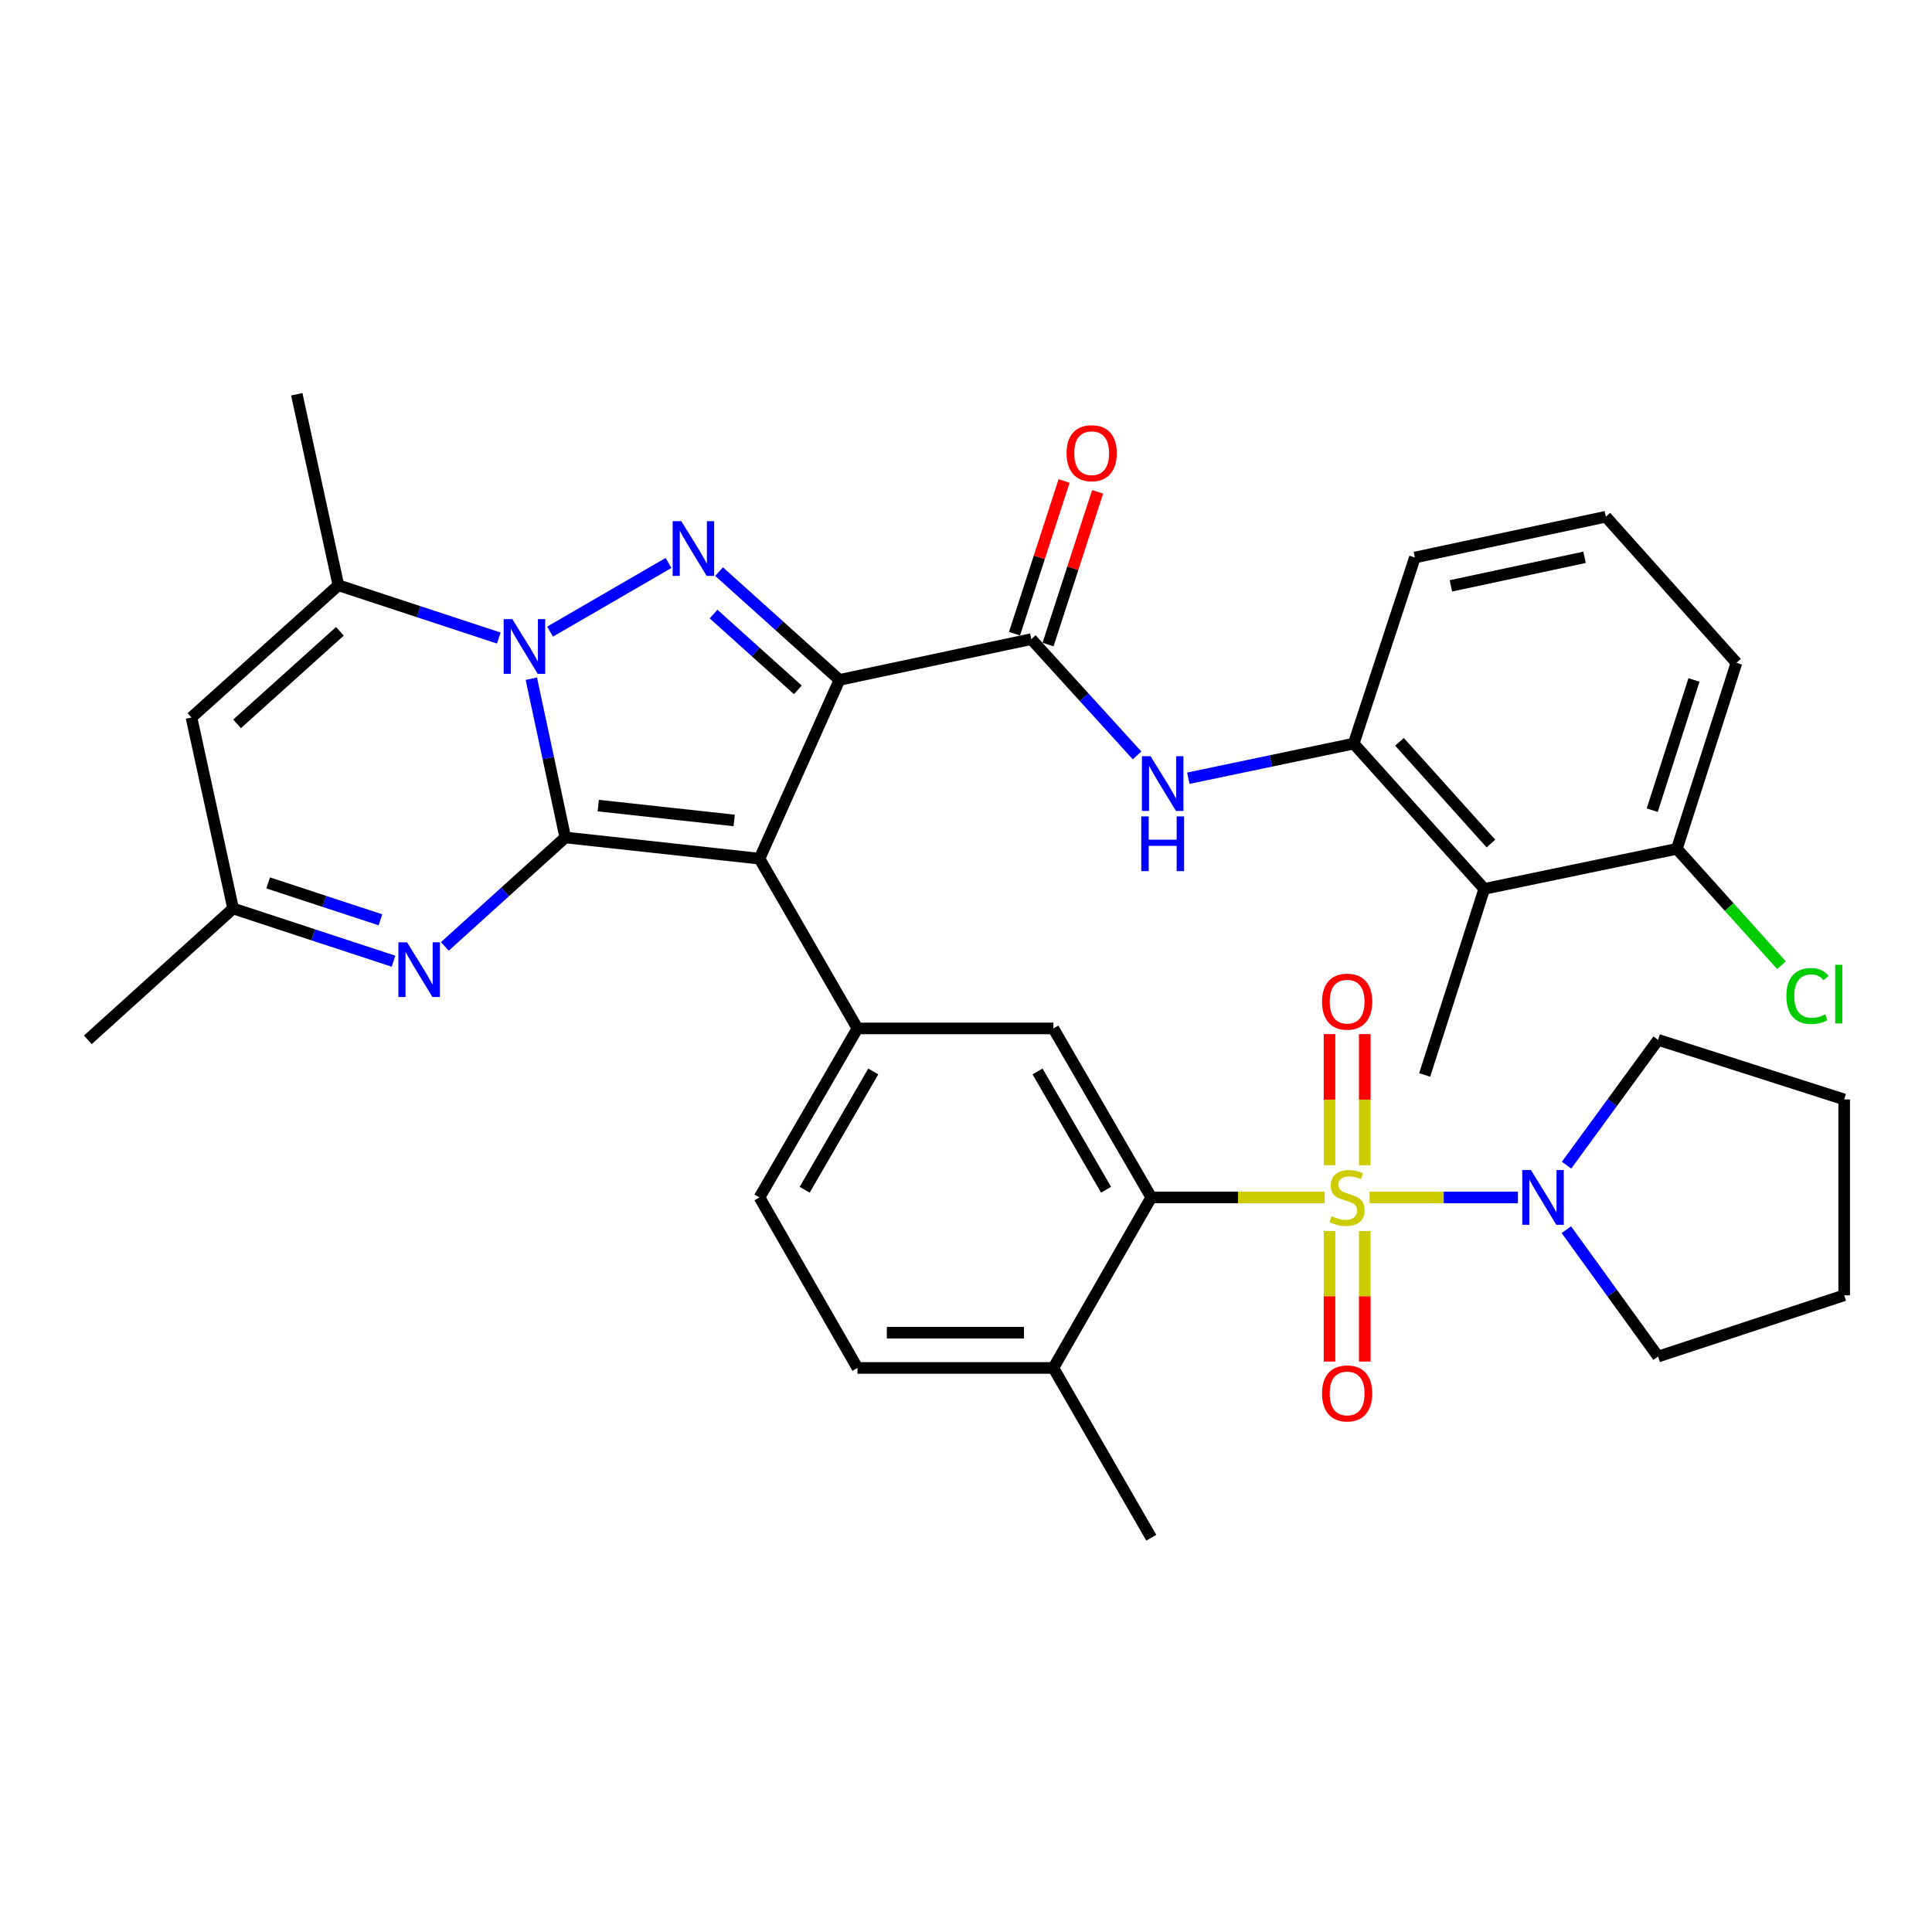 <?xml version='1.0' encoding='iso-8859-1'?>
<svg version='1.1' baseProfile='full'
              xmlns='http://www.w3.org/2000/svg'
                      xmlns:rdkit='http://www.rdkit.org/xml'
                      xmlns:xlink='http://www.w3.org/1999/xlink'
                  xml:space='preserve'
width='1000px' height='1000px' viewBox='0 0 1000 1000'>
<!-- END OF HEADER -->
<rect style='opacity:1.0;fill:#FFFFFF;stroke:none' width='1000' height='1000' x='0' y='0'> </rect>
<path class='bond-1' d='M 292.589,433.468 L 393.107,444.445' style='fill:none;fill-rule:evenodd;stroke:#000000;stroke-width:6px;stroke-linecap:butt;stroke-linejoin:miter;stroke-opacity:1' />
<path class='bond-1' d='M 309.647,416.978 L 380.01,424.662' style='fill:none;fill-rule:evenodd;stroke:#000000;stroke-width:6px;stroke-linecap:butt;stroke-linejoin:miter;stroke-opacity:1' />
<path class='bond-3' d='M 292.589,433.468 L 283.801,392.384' style='fill:none;fill-rule:evenodd;stroke:#000000;stroke-width:6px;stroke-linecap:butt;stroke-linejoin:miter;stroke-opacity:1' />
<path class='bond-3' d='M 283.801,392.384 L 275.014,351.299' style='fill:none;fill-rule:evenodd;stroke:#0000FF;stroke-width:6px;stroke-linecap:butt;stroke-linejoin:miter;stroke-opacity:1' />
<path class='bond-5' d='M 292.589,433.468 L 261.416,461.666' style='fill:none;fill-rule:evenodd;stroke:#000000;stroke-width:6px;stroke-linecap:butt;stroke-linejoin:miter;stroke-opacity:1' />
<path class='bond-5' d='M 261.416,461.666 L 230.244,489.864' style='fill:none;fill-rule:evenodd;stroke:#0000FF;stroke-width:6px;stroke-linecap:butt;stroke-linejoin:miter;stroke-opacity:1' />
<path class='bond-0' d='M 434.512,351.914 L 393.107,444.445' style='fill:none;fill-rule:evenodd;stroke:#000000;stroke-width:6px;stroke-linecap:butt;stroke-linejoin:miter;stroke-opacity:1' />
<path class='bond-6' d='M 434.512,351.914 L 533.793,330.811' style='fill:none;fill-rule:evenodd;stroke:#000000;stroke-width:6px;stroke-linecap:butt;stroke-linejoin:miter;stroke-opacity:1' />
<path class='bond-36' d='M 434.512,351.914 L 403.351,323.891' style='fill:none;fill-rule:evenodd;stroke:#000000;stroke-width:6px;stroke-linecap:butt;stroke-linejoin:miter;stroke-opacity:1' />
<path class='bond-36' d='M 403.351,323.891 L 372.19,295.867' style='fill:none;fill-rule:evenodd;stroke:#0000FF;stroke-width:6px;stroke-linecap:butt;stroke-linejoin:miter;stroke-opacity:1' />
<path class='bond-36' d='M 412.964,357.073 L 391.151,337.456' style='fill:none;fill-rule:evenodd;stroke:#000000;stroke-width:6px;stroke-linecap:butt;stroke-linejoin:miter;stroke-opacity:1' />
<path class='bond-36' d='M 391.151,337.456 L 369.338,317.84' style='fill:none;fill-rule:evenodd;stroke:#0000FF;stroke-width:6px;stroke-linecap:butt;stroke-linejoin:miter;stroke-opacity:1' />
<path class='bond-9' d='M 393.107,444.445 L 443.817,532.313' style='fill:none;fill-rule:evenodd;stroke:#000000;stroke-width:6px;stroke-linecap:butt;stroke-linejoin:miter;stroke-opacity:1' />
<path class='bond-2' d='M 685.661,619.776 L 640.778,619.776' style='fill:none;fill-rule:evenodd;stroke:#CCCC00;stroke-width:6px;stroke-linecap:butt;stroke-linejoin:miter;stroke-opacity:1' />
<path class='bond-2' d='M 640.778,619.776 L 595.896,619.776' style='fill:none;fill-rule:evenodd;stroke:#000000;stroke-width:6px;stroke-linecap:butt;stroke-linejoin:miter;stroke-opacity:1' />
<path class='bond-10' d='M 708.89,619.776 L 747.285,619.776' style='fill:none;fill-rule:evenodd;stroke:#CCCC00;stroke-width:6px;stroke-linecap:butt;stroke-linejoin:miter;stroke-opacity:1' />
<path class='bond-10' d='M 747.285,619.776 L 785.681,619.776' style='fill:none;fill-rule:evenodd;stroke:#0000FF;stroke-width:6px;stroke-linecap:butt;stroke-linejoin:miter;stroke-opacity:1' />
<path class='bond-17' d='M 688.153,637.191 L 688.153,670.964' style='fill:none;fill-rule:evenodd;stroke:#CCCC00;stroke-width:6px;stroke-linecap:butt;stroke-linejoin:miter;stroke-opacity:1' />
<path class='bond-17' d='M 688.153,670.964 L 688.153,704.737' style='fill:none;fill-rule:evenodd;stroke:#FF0000;stroke-width:6px;stroke-linecap:butt;stroke-linejoin:miter;stroke-opacity:1' />
<path class='bond-17' d='M 706.398,637.191 L 706.398,670.964' style='fill:none;fill-rule:evenodd;stroke:#CCCC00;stroke-width:6px;stroke-linecap:butt;stroke-linejoin:miter;stroke-opacity:1' />
<path class='bond-17' d='M 706.398,670.964 L 706.398,704.737' style='fill:none;fill-rule:evenodd;stroke:#FF0000;stroke-width:6px;stroke-linecap:butt;stroke-linejoin:miter;stroke-opacity:1' />
<path class='bond-18' d='M 706.398,603.121 L 706.398,569.188' style='fill:none;fill-rule:evenodd;stroke:#CCCC00;stroke-width:6px;stroke-linecap:butt;stroke-linejoin:miter;stroke-opacity:1' />
<path class='bond-18' d='M 706.398,569.188 L 706.398,535.255' style='fill:none;fill-rule:evenodd;stroke:#FF0000;stroke-width:6px;stroke-linecap:butt;stroke-linejoin:miter;stroke-opacity:1' />
<path class='bond-18' d='M 688.153,603.121 L 688.153,569.188' style='fill:none;fill-rule:evenodd;stroke:#CCCC00;stroke-width:6px;stroke-linecap:butt;stroke-linejoin:miter;stroke-opacity:1' />
<path class='bond-18' d='M 688.153,569.188 L 688.153,535.255' style='fill:none;fill-rule:evenodd;stroke:#FF0000;stroke-width:6px;stroke-linecap:butt;stroke-linejoin:miter;stroke-opacity:1' />
<path class='bond-4' d='M 284.712,326.923 L 346.024,291.389' style='fill:none;fill-rule:evenodd;stroke:#0000FF;stroke-width:6px;stroke-linecap:butt;stroke-linejoin:miter;stroke-opacity:1' />
<path class='bond-8' d='M 258.171,330.246 L 216.657,316.592' style='fill:none;fill-rule:evenodd;stroke:#0000FF;stroke-width:6px;stroke-linecap:butt;stroke-linejoin:miter;stroke-opacity:1' />
<path class='bond-8' d='M 216.657,316.592 L 175.144,302.937' style='fill:none;fill-rule:evenodd;stroke:#000000;stroke-width:6px;stroke-linecap:butt;stroke-linejoin:miter;stroke-opacity:1' />
<path class='bond-15' d='M 203.68,497.522 L 162.167,483.876' style='fill:none;fill-rule:evenodd;stroke:#0000FF;stroke-width:6px;stroke-linecap:butt;stroke-linejoin:miter;stroke-opacity:1' />
<path class='bond-15' d='M 162.167,483.876 L 120.653,470.231' style='fill:none;fill-rule:evenodd;stroke:#000000;stroke-width:6px;stroke-linecap:butt;stroke-linejoin:miter;stroke-opacity:1' />
<path class='bond-15' d='M 196.923,476.096 L 167.864,466.544' style='fill:none;fill-rule:evenodd;stroke:#0000FF;stroke-width:6px;stroke-linecap:butt;stroke-linejoin:miter;stroke-opacity:1' />
<path class='bond-15' d='M 167.864,466.544 L 138.804,456.992' style='fill:none;fill-rule:evenodd;stroke:#000000;stroke-width:6px;stroke-linecap:butt;stroke-linejoin:miter;stroke-opacity:1' />
<path class='bond-12' d='M 533.793,330.811 L 561.166,360.905' style='fill:none;fill-rule:evenodd;stroke:#000000;stroke-width:6px;stroke-linecap:butt;stroke-linejoin:miter;stroke-opacity:1' />
<path class='bond-12' d='M 561.166,360.905 L 588.538,390.998' style='fill:none;fill-rule:evenodd;stroke:#0000FF;stroke-width:6px;stroke-linecap:butt;stroke-linejoin:miter;stroke-opacity:1' />
<path class='bond-20' d='M 542.47,333.627 L 555.294,294.112' style='fill:none;fill-rule:evenodd;stroke:#000000;stroke-width:6px;stroke-linecap:butt;stroke-linejoin:miter;stroke-opacity:1' />
<path class='bond-20' d='M 555.294,294.112 L 568.118,254.597' style='fill:none;fill-rule:evenodd;stroke:#FF0000;stroke-width:6px;stroke-linecap:butt;stroke-linejoin:miter;stroke-opacity:1' />
<path class='bond-20' d='M 525.116,327.995 L 537.94,288.48' style='fill:none;fill-rule:evenodd;stroke:#000000;stroke-width:6px;stroke-linecap:butt;stroke-linejoin:miter;stroke-opacity:1' />
<path class='bond-20' d='M 537.94,288.48 L 550.764,248.965' style='fill:none;fill-rule:evenodd;stroke:#FF0000;stroke-width:6px;stroke-linecap:butt;stroke-linejoin:miter;stroke-opacity:1' />
<path class='bond-7' d='M 595.896,619.776 L 545.216,532.313' style='fill:none;fill-rule:evenodd;stroke:#000000;stroke-width:6px;stroke-linecap:butt;stroke-linejoin:miter;stroke-opacity:1' />
<path class='bond-7' d='M 572.508,615.804 L 537.032,554.58' style='fill:none;fill-rule:evenodd;stroke:#000000;stroke-width:6px;stroke-linecap:butt;stroke-linejoin:miter;stroke-opacity:1' />
<path class='bond-38' d='M 595.896,619.776 L 545.216,708.04' style='fill:none;fill-rule:evenodd;stroke:#000000;stroke-width:6px;stroke-linecap:butt;stroke-linejoin:miter;stroke-opacity:1' />
<path class='bond-25' d='M 175.144,302.937 L 153.605,204.072' style='fill:none;fill-rule:evenodd;stroke:#000000;stroke-width:6px;stroke-linecap:butt;stroke-linejoin:miter;stroke-opacity:1' />
<path class='bond-37' d='M 175.144,302.937 L 99.104,371.365' style='fill:none;fill-rule:evenodd;stroke:#000000;stroke-width:6px;stroke-linecap:butt;stroke-linejoin:miter;stroke-opacity:1' />
<path class='bond-37' d='M 175.942,326.763 L 122.714,374.663' style='fill:none;fill-rule:evenodd;stroke:#000000;stroke-width:6px;stroke-linecap:butt;stroke-linejoin:miter;stroke-opacity:1' />
<path class='bond-13' d='M 443.817,532.313 L 545.216,532.313' style='fill:none;fill-rule:evenodd;stroke:#000000;stroke-width:6px;stroke-linecap:butt;stroke-linejoin:miter;stroke-opacity:1' />
<path class='bond-21' d='M 443.817,532.313 L 393.107,619.776' style='fill:none;fill-rule:evenodd;stroke:#000000;stroke-width:6px;stroke-linecap:butt;stroke-linejoin:miter;stroke-opacity:1' />
<path class='bond-21' d='M 451.994,554.584 L 416.497,615.808' style='fill:none;fill-rule:evenodd;stroke:#000000;stroke-width:6px;stroke-linecap:butt;stroke-linejoin:miter;stroke-opacity:1' />
<path class='bond-26' d='M 810.742,636.477 L 834.483,669.309' style='fill:none;fill-rule:evenodd;stroke:#0000FF;stroke-width:6px;stroke-linecap:butt;stroke-linejoin:miter;stroke-opacity:1' />
<path class='bond-26' d='M 834.483,669.309 L 858.224,702.141' style='fill:none;fill-rule:evenodd;stroke:#000000;stroke-width:6px;stroke-linecap:butt;stroke-linejoin:miter;stroke-opacity:1' />
<path class='bond-27' d='M 810.85,603.092 L 834.537,570.657' style='fill:none;fill-rule:evenodd;stroke:#0000FF;stroke-width:6px;stroke-linecap:butt;stroke-linejoin:miter;stroke-opacity:1' />
<path class='bond-27' d='M 834.537,570.657 L 858.224,538.223' style='fill:none;fill-rule:evenodd;stroke:#000000;stroke-width:6px;stroke-linecap:butt;stroke-linejoin:miter;stroke-opacity:1' />
<path class='bond-11' d='M 99.104,371.365 L 120.653,470.231' style='fill:none;fill-rule:evenodd;stroke:#000000;stroke-width:6px;stroke-linecap:butt;stroke-linejoin:miter;stroke-opacity:1' />
<path class='bond-14' d='M 615.07,402.807 L 657.871,393.847' style='fill:none;fill-rule:evenodd;stroke:#0000FF;stroke-width:6px;stroke-linecap:butt;stroke-linejoin:miter;stroke-opacity:1' />
<path class='bond-14' d='M 657.871,393.847 L 700.671,384.886' style='fill:none;fill-rule:evenodd;stroke:#000000;stroke-width:6px;stroke-linecap:butt;stroke-linejoin:miter;stroke-opacity:1' />
<path class='bond-16' d='M 700.671,384.886 L 768.257,460.085' style='fill:none;fill-rule:evenodd;stroke:#000000;stroke-width:6px;stroke-linecap:butt;stroke-linejoin:miter;stroke-opacity:1' />
<path class='bond-16' d='M 724.378,383.97 L 771.689,436.609' style='fill:none;fill-rule:evenodd;stroke:#000000;stroke-width:6px;stroke-linecap:butt;stroke-linejoin:miter;stroke-opacity:1' />
<path class='bond-28' d='M 700.671,384.886 L 732.336,288.565' style='fill:none;fill-rule:evenodd;stroke:#000000;stroke-width:6px;stroke-linecap:butt;stroke-linejoin:miter;stroke-opacity:1' />
<path class='bond-31' d='M 120.653,470.231 L 45.455,538.223' style='fill:none;fill-rule:evenodd;stroke:#000000;stroke-width:6px;stroke-linecap:butt;stroke-linejoin:miter;stroke-opacity:1' />
<path class='bond-22' d='M 768.257,460.085 L 867.944,439.357' style='fill:none;fill-rule:evenodd;stroke:#000000;stroke-width:6px;stroke-linecap:butt;stroke-linejoin:miter;stroke-opacity:1' />
<path class='bond-29' d='M 768.257,460.085 L 737.414,556.396' style='fill:none;fill-rule:evenodd;stroke:#000000;stroke-width:6px;stroke-linecap:butt;stroke-linejoin:miter;stroke-opacity:1' />
<path class='bond-19' d='M 545.216,708.04 L 443.817,708.04' style='fill:none;fill-rule:evenodd;stroke:#000000;stroke-width:6px;stroke-linecap:butt;stroke-linejoin:miter;stroke-opacity:1' />
<path class='bond-19' d='M 530.006,689.795 L 459.027,689.795' style='fill:none;fill-rule:evenodd;stroke:#000000;stroke-width:6px;stroke-linecap:butt;stroke-linejoin:miter;stroke-opacity:1' />
<path class='bond-33' d='M 545.216,708.04 L 595.896,795.928' style='fill:none;fill-rule:evenodd;stroke:#000000;stroke-width:6px;stroke-linecap:butt;stroke-linejoin:miter;stroke-opacity:1' />
<path class='bond-23' d='M 393.107,619.776 L 443.817,708.04' style='fill:none;fill-rule:evenodd;stroke:#000000;stroke-width:6px;stroke-linecap:butt;stroke-linejoin:miter;stroke-opacity:1' />
<path class='bond-24' d='M 867.944,439.357 L 895.018,469.476' style='fill:none;fill-rule:evenodd;stroke:#000000;stroke-width:6px;stroke-linecap:butt;stroke-linejoin:miter;stroke-opacity:1' />
<path class='bond-24' d='M 895.018,469.476 L 922.093,499.595' style='fill:none;fill-rule:evenodd;stroke:#00CC00;stroke-width:6px;stroke-linecap:butt;stroke-linejoin:miter;stroke-opacity:1' />
<path class='bond-40' d='M 867.944,439.357 L 898.798,343.055' style='fill:none;fill-rule:evenodd;stroke:#000000;stroke-width:6px;stroke-linecap:butt;stroke-linejoin:miter;stroke-opacity:1' />
<path class='bond-40' d='M 855.197,419.345 L 876.795,351.934' style='fill:none;fill-rule:evenodd;stroke:#000000;stroke-width:6px;stroke-linecap:butt;stroke-linejoin:miter;stroke-opacity:1' />
<path class='bond-34' d='M 858.224,702.141 L 954.545,670.446' style='fill:none;fill-rule:evenodd;stroke:#000000;stroke-width:6px;stroke-linecap:butt;stroke-linejoin:miter;stroke-opacity:1' />
<path class='bond-35' d='M 858.224,538.223 L 954.545,569.066' style='fill:none;fill-rule:evenodd;stroke:#000000;stroke-width:6px;stroke-linecap:butt;stroke-linejoin:miter;stroke-opacity:1' />
<path class='bond-30' d='M 732.336,288.565 L 831.191,267.452' style='fill:none;fill-rule:evenodd;stroke:#000000;stroke-width:6px;stroke-linecap:butt;stroke-linejoin:miter;stroke-opacity:1' />
<path class='bond-30' d='M 750.975,303.24 L 820.174,288.461' style='fill:none;fill-rule:evenodd;stroke:#000000;stroke-width:6px;stroke-linecap:butt;stroke-linejoin:miter;stroke-opacity:1' />
<path class='bond-32' d='M 831.191,267.452 L 898.798,343.055' style='fill:none;fill-rule:evenodd;stroke:#000000;stroke-width:6px;stroke-linecap:butt;stroke-linejoin:miter;stroke-opacity:1' />
<path class='bond-39' d='M 954.545,670.446 L 954.545,569.066' style='fill:none;fill-rule:evenodd;stroke:#000000;stroke-width:6px;stroke-linecap:butt;stroke-linejoin:miter;stroke-opacity:1' />
<path  class='atom-3' d='M 689.275 629.496
Q 689.595 629.616, 690.915 630.176
Q 692.235 630.736, 693.675 631.096
Q 695.155 631.416, 696.595 631.416
Q 699.275 631.416, 700.835 630.136
Q 702.395 628.816, 702.395 626.536
Q 702.395 624.976, 701.595 624.016
Q 700.835 623.056, 699.635 622.536
Q 698.435 622.016, 696.435 621.416
Q 693.915 620.656, 692.395 619.936
Q 690.915 619.216, 689.835 617.696
Q 688.795 616.176, 688.795 613.616
Q 688.795 610.056, 691.195 607.856
Q 693.635 605.656, 698.435 605.656
Q 701.715 605.656, 705.435 607.216
L 704.515 610.296
Q 701.115 608.896, 698.555 608.896
Q 695.795 608.896, 694.275 610.056
Q 692.755 611.176, 692.795 613.136
Q 692.795 614.656, 693.555 615.576
Q 694.355 616.496, 695.475 617.016
Q 696.635 617.536, 698.555 618.136
Q 701.115 618.936, 702.635 619.736
Q 704.155 620.536, 705.235 622.176
Q 706.355 623.776, 706.355 626.536
Q 706.355 630.456, 703.715 632.576
Q 701.115 634.656, 696.755 634.656
Q 694.235 634.656, 692.315 634.096
Q 690.435 633.576, 688.195 632.656
L 689.275 629.496
' fill='#CCCC00'/>
<path  class='atom-4' d='M 265.185 320.452
L 274.465 335.452
Q 275.385 336.932, 276.865 339.612
Q 278.345 342.292, 278.425 342.452
L 278.425 320.452
L 282.185 320.452
L 282.185 348.772
L 278.305 348.772
L 268.345 332.372
Q 267.185 330.452, 265.945 328.252
Q 264.745 326.052, 264.385 325.372
L 264.385 348.772
L 260.705 348.772
L 260.705 320.452
L 265.185 320.452
' fill='#0000FF'/>
<path  class='atom-5' d='M 352.648 269.762
L 361.928 284.762
Q 362.848 286.242, 364.328 288.922
Q 365.808 291.602, 365.888 291.762
L 365.888 269.762
L 369.648 269.762
L 369.648 298.082
L 365.768 298.082
L 355.808 281.682
Q 354.648 279.762, 353.408 277.562
Q 352.208 275.362, 351.848 274.682
L 351.848 298.082
L 348.168 298.082
L 348.168 269.762
L 352.648 269.762
' fill='#0000FF'/>
<path  class='atom-6' d='M 210.694 487.725
L 219.974 502.725
Q 220.894 504.205, 222.374 506.885
Q 223.854 509.565, 223.934 509.725
L 223.934 487.725
L 227.694 487.725
L 227.694 516.045
L 223.814 516.045
L 213.854 499.645
Q 212.694 497.725, 211.454 495.525
Q 210.254 493.325, 209.894 492.645
L 209.894 516.045
L 206.214 516.045
L 206.214 487.725
L 210.694 487.725
' fill='#0000FF'/>
<path  class='atom-11' d='M 792.405 605.616
L 801.685 620.616
Q 802.605 622.096, 804.085 624.776
Q 805.565 627.456, 805.645 627.616
L 805.645 605.616
L 809.405 605.616
L 809.405 633.936
L 805.525 633.936
L 795.565 617.536
Q 794.405 615.616, 793.165 613.416
Q 791.965 611.216, 791.605 610.536
L 791.605 633.936
L 787.925 633.936
L 787.925 605.616
L 792.405 605.616
' fill='#0000FF'/>
<path  class='atom-13' d='M 595.545 391.424
L 604.825 406.424
Q 605.745 407.904, 607.225 410.584
Q 608.705 413.264, 608.785 413.424
L 608.785 391.424
L 612.545 391.424
L 612.545 419.744
L 608.665 419.744
L 598.705 403.344
Q 597.545 401.424, 596.305 399.224
Q 595.105 397.024, 594.745 396.344
L 594.745 419.744
L 591.065 419.744
L 591.065 391.424
L 595.545 391.424
' fill='#0000FF'/>
<path  class='atom-13' d='M 590.725 422.576
L 594.565 422.576
L 594.565 434.616
L 609.045 434.616
L 609.045 422.576
L 612.885 422.576
L 612.885 450.896
L 609.045 450.896
L 609.045 437.816
L 594.565 437.816
L 594.565 450.896
L 590.725 450.896
L 590.725 422.576
' fill='#0000FF'/>
<path  class='atom-18' d='M 684.275 721.236
Q 684.275 714.436, 687.635 710.636
Q 690.995 706.836, 697.275 706.836
Q 703.555 706.836, 706.915 710.636
Q 710.275 714.436, 710.275 721.236
Q 710.275 728.116, 706.875 732.036
Q 703.475 735.916, 697.275 735.916
Q 691.035 735.916, 687.635 732.036
Q 684.275 728.156, 684.275 721.236
M 697.275 732.716
Q 701.595 732.716, 703.915 729.836
Q 706.275 726.916, 706.275 721.236
Q 706.275 715.676, 703.915 712.876
Q 701.595 710.036, 697.275 710.036
Q 692.955 710.036, 690.595 712.836
Q 688.275 715.636, 688.275 721.236
Q 688.275 726.956, 690.595 729.836
Q 692.955 732.716, 697.275 732.716
' fill='#FF0000'/>
<path  class='atom-19' d='M 684.275 518.456
Q 684.275 511.656, 687.635 507.856
Q 690.995 504.056, 697.275 504.056
Q 703.555 504.056, 706.915 507.856
Q 710.275 511.656, 710.275 518.456
Q 710.275 525.336, 706.875 529.256
Q 703.475 533.136, 697.275 533.136
Q 691.035 533.136, 687.635 529.256
Q 684.275 525.376, 684.275 518.456
M 697.275 529.936
Q 701.595 529.936, 703.915 527.056
Q 706.275 524.136, 706.275 518.456
Q 706.275 512.896, 703.915 510.096
Q 701.595 507.256, 697.275 507.256
Q 692.955 507.256, 690.595 510.056
Q 688.275 512.856, 688.275 518.456
Q 688.275 524.176, 690.595 527.056
Q 692.955 529.936, 697.275 529.936
' fill='#FF0000'/>
<path  class='atom-21' d='M 552.052 234.57
Q 552.052 227.77, 555.412 223.97
Q 558.772 220.17, 565.052 220.17
Q 571.332 220.17, 574.692 223.97
Q 578.052 227.77, 578.052 234.57
Q 578.052 241.45, 574.652 245.37
Q 571.252 249.25, 565.052 249.25
Q 558.812 249.25, 555.412 245.37
Q 552.052 241.49, 552.052 234.57
M 565.052 246.05
Q 569.372 246.05, 571.692 243.17
Q 574.052 240.25, 574.052 234.57
Q 574.052 229.01, 571.692 226.21
Q 569.372 223.37, 565.052 223.37
Q 560.732 223.37, 558.372 226.17
Q 556.052 228.97, 556.052 234.57
Q 556.052 240.29, 558.372 243.17
Q 560.732 246.05, 565.052 246.05
' fill='#FF0000'/>
<path  class='atom-25' d='M 924.621 515.535
Q 924.621 508.495, 927.901 504.815
Q 931.221 501.095, 937.501 501.095
Q 943.341 501.095, 946.461 505.215
L 943.821 507.375
Q 941.541 504.375, 937.501 504.375
Q 933.221 504.375, 930.941 507.255
Q 928.701 510.095, 928.701 515.535
Q 928.701 521.135, 931.021 524.015
Q 933.381 526.895, 937.941 526.895
Q 941.061 526.895, 944.701 525.015
L 945.821 528.015
Q 944.341 528.975, 942.101 529.535
Q 939.861 530.095, 937.381 530.095
Q 931.221 530.095, 927.901 526.335
Q 924.621 522.575, 924.621 515.535
' fill='#00CC00'/>
<path  class='atom-25' d='M 949.901 499.375
L 953.581 499.375
L 953.581 529.735
L 949.901 529.735
L 949.901 499.375
' fill='#00CC00'/>
</svg>
